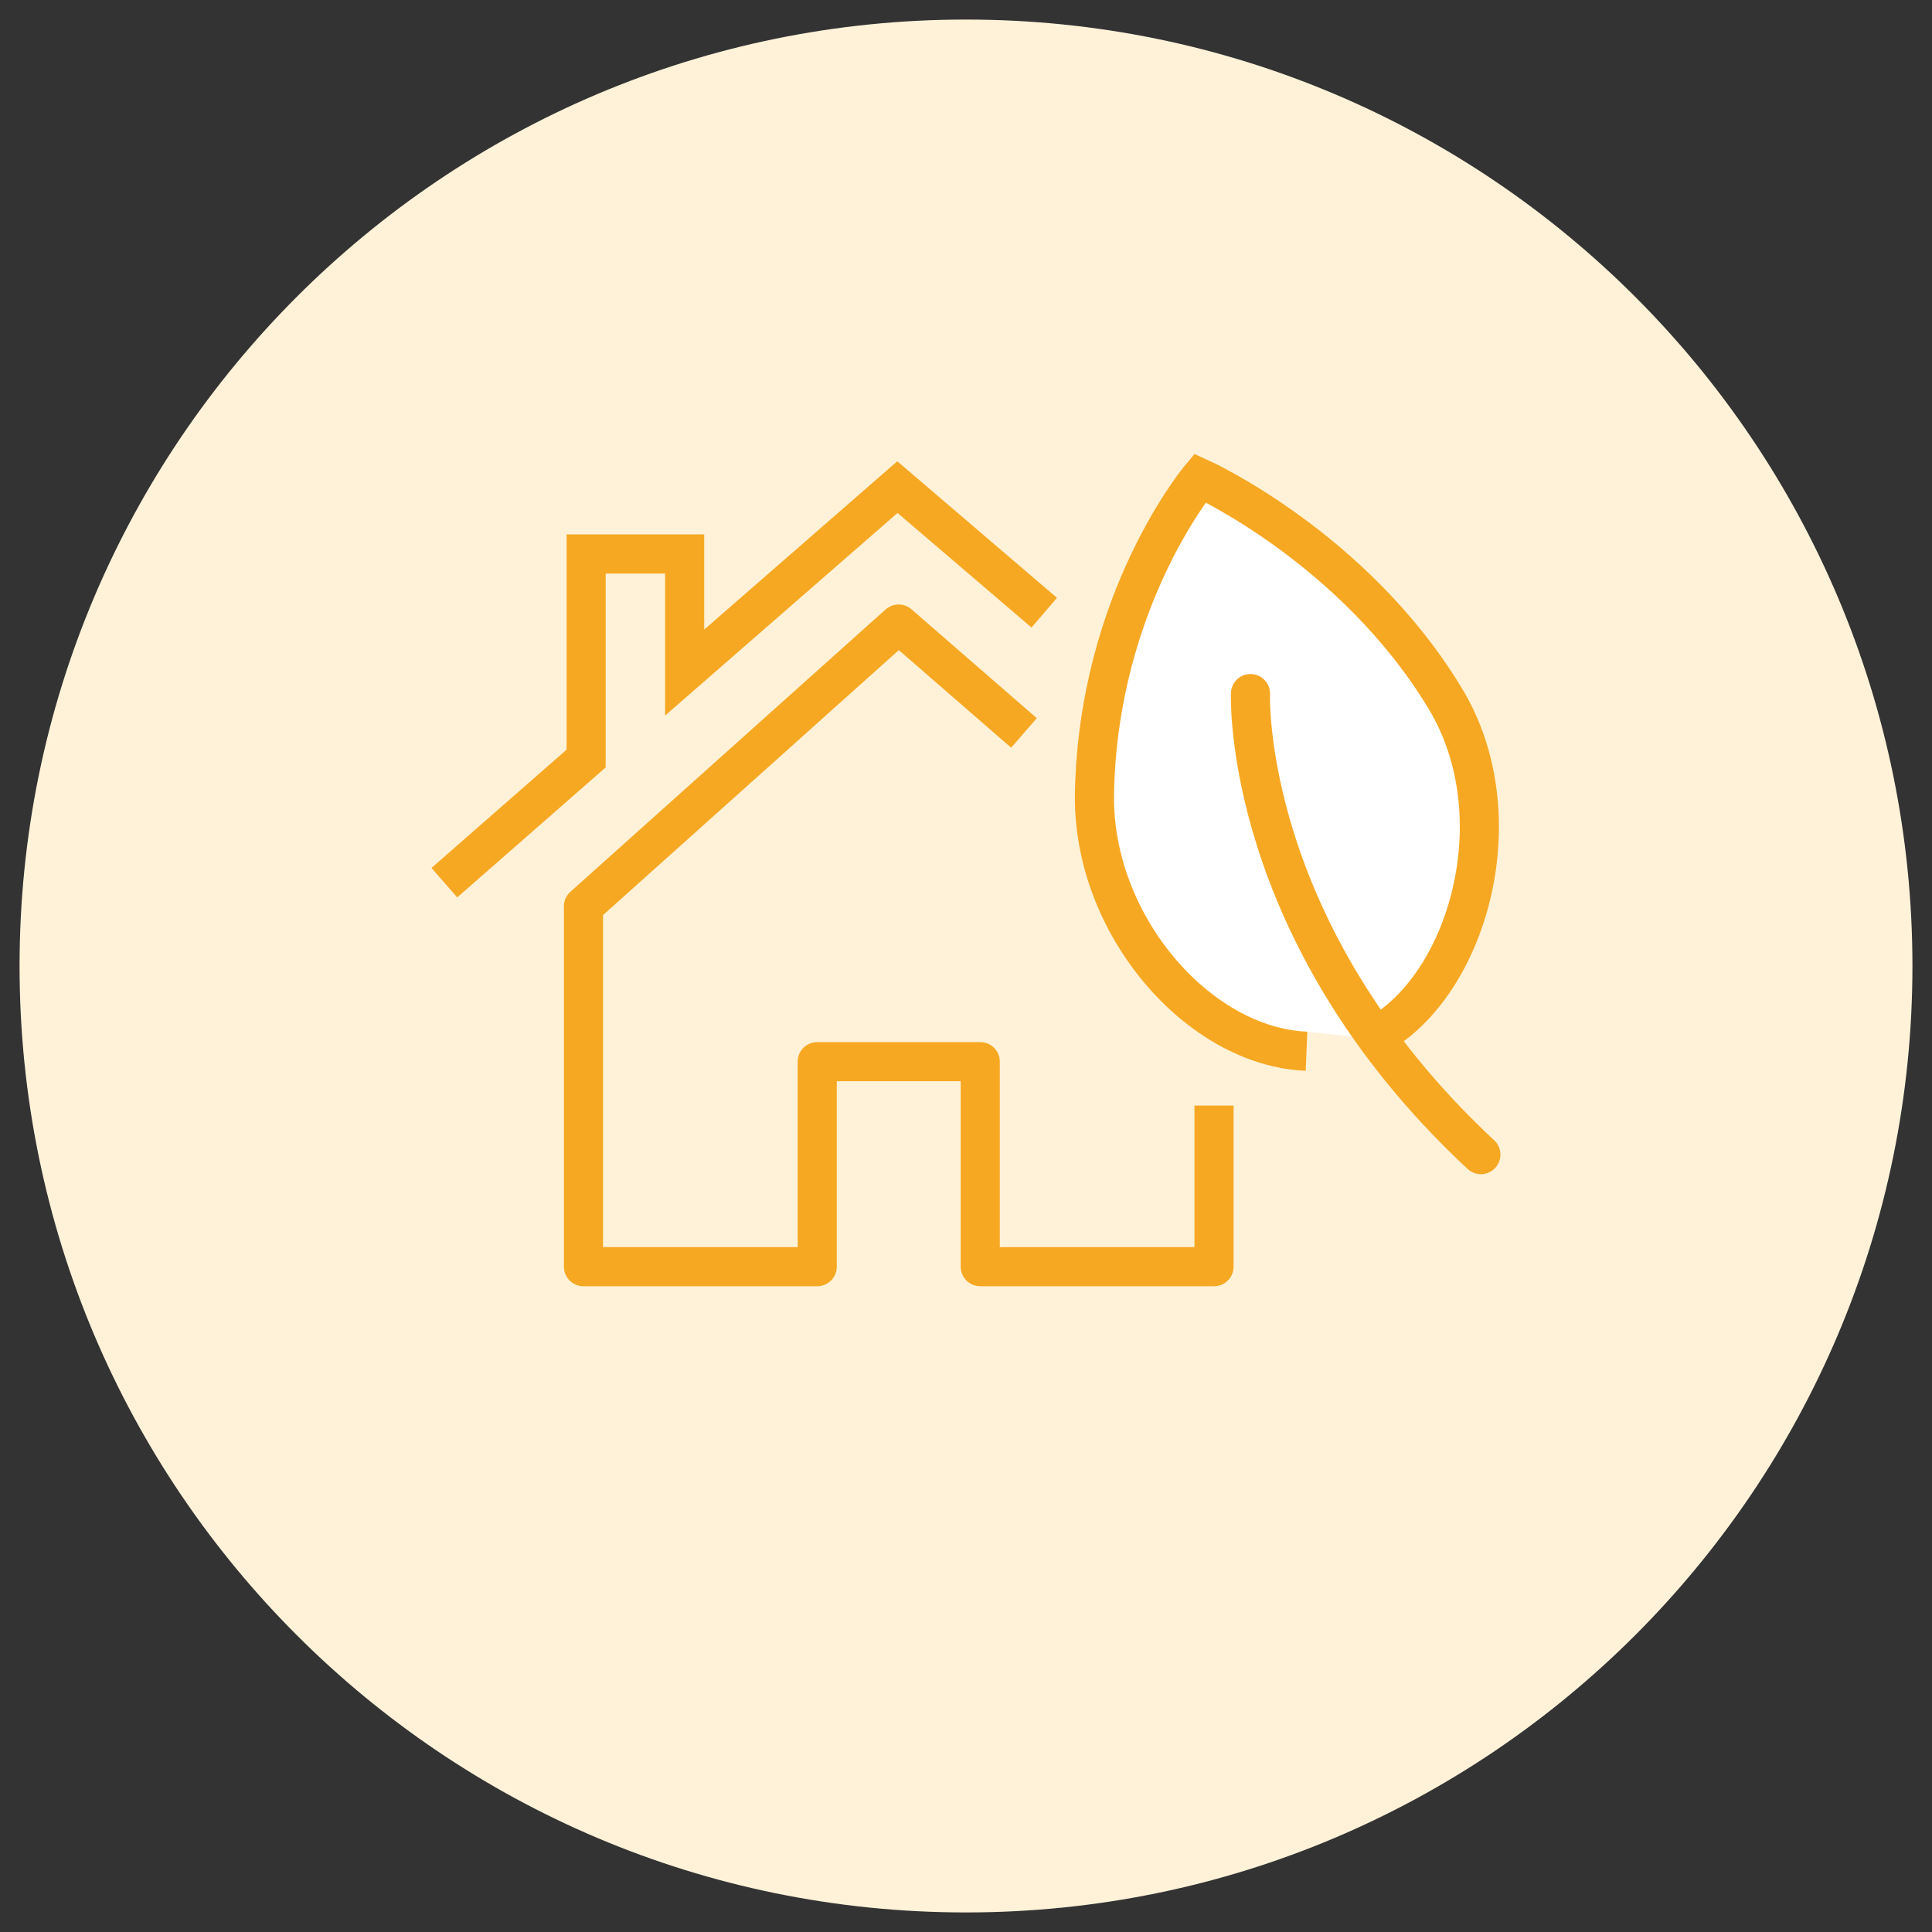 <?xml version="1.0" encoding="UTF-8"?>
<svg xmlns="http://www.w3.org/2000/svg" xmlns:xlink="http://www.w3.org/1999/xlink" id="Layer_1" viewBox="0 0 80 80">
  <rect x="0" y="0" width="80" height="80" fill="#333333" stroke="none"/>
  <defs>
    <style>.cls-1,.cls-2,.cls-3,.cls-4{fill:none;}.cls-5{clip-path:url(#clippath);}.cls-2{stroke-miterlimit:10;}.cls-2,.cls-3,.cls-4{stroke:#f7a823;stroke-width:1.62px;}.cls-6{fill:#fff;}.cls-7{fill:#fff2d9;}.cls-3,.cls-4{stroke-linejoin:round;}.cls-8{clip-path:url(#clippath-1);}.cls-4{stroke-linecap:round;}</style>
    <clipPath id="clippath">
      <rect class="cls-1" x=".81" y=".81" width="78.37" height="78.38"></rect>
    </clipPath>
    <clipPath id="clippath-1">
      <rect class="cls-1" x=".81" y=".81" width="78.37" height="78.38"></rect>
    </clipPath>
  </defs>
  <g class="cls-5">
    <path class="cls-7" d="m40,79.19c21.64,0,39.19-17.55,39.19-39.19S61.64.81,40,.81.81,18.36.81,40s17.55,39.19,39.19,39.19"></path>
  </g>
  <polygon class="cls-6" points="56.83 43.01 49.74 42.25 45.85 37.93 45.85 28.49 48.83 20.01 55.83 24.01 61.83 32.01 60.83 39.01 56.83 43.01"></polygon>
  <polyline class="cls-3" points="42.4 30.35 37.21 25.84 24.16 37.53 24.16 52.45 33.84 52.45 33.84 43.96 40.59 43.96 40.59 52.45 50.27 52.45 50.27 45.78"></polyline>
  <g class="cls-8">
    <path class="cls-2" d="m54.1,43.53c-4.47-.18-8.89-5.24-8.78-10.7.16-8.02,4.37-13.04,4.37-13.04,0,0,6.4,2.89,10.17,9.16,2.92,4.86.92,11.82-2.84,13.92m-38.62-6.32l5.87-5.14v-8.47h4.08v4.91l8.81-7.68,6.08,5.2"></path>
    <path class="cls-4" d="m51.78,28.72s-.39,9.84,9.54,19.09"></path>
  </g>
</svg>
